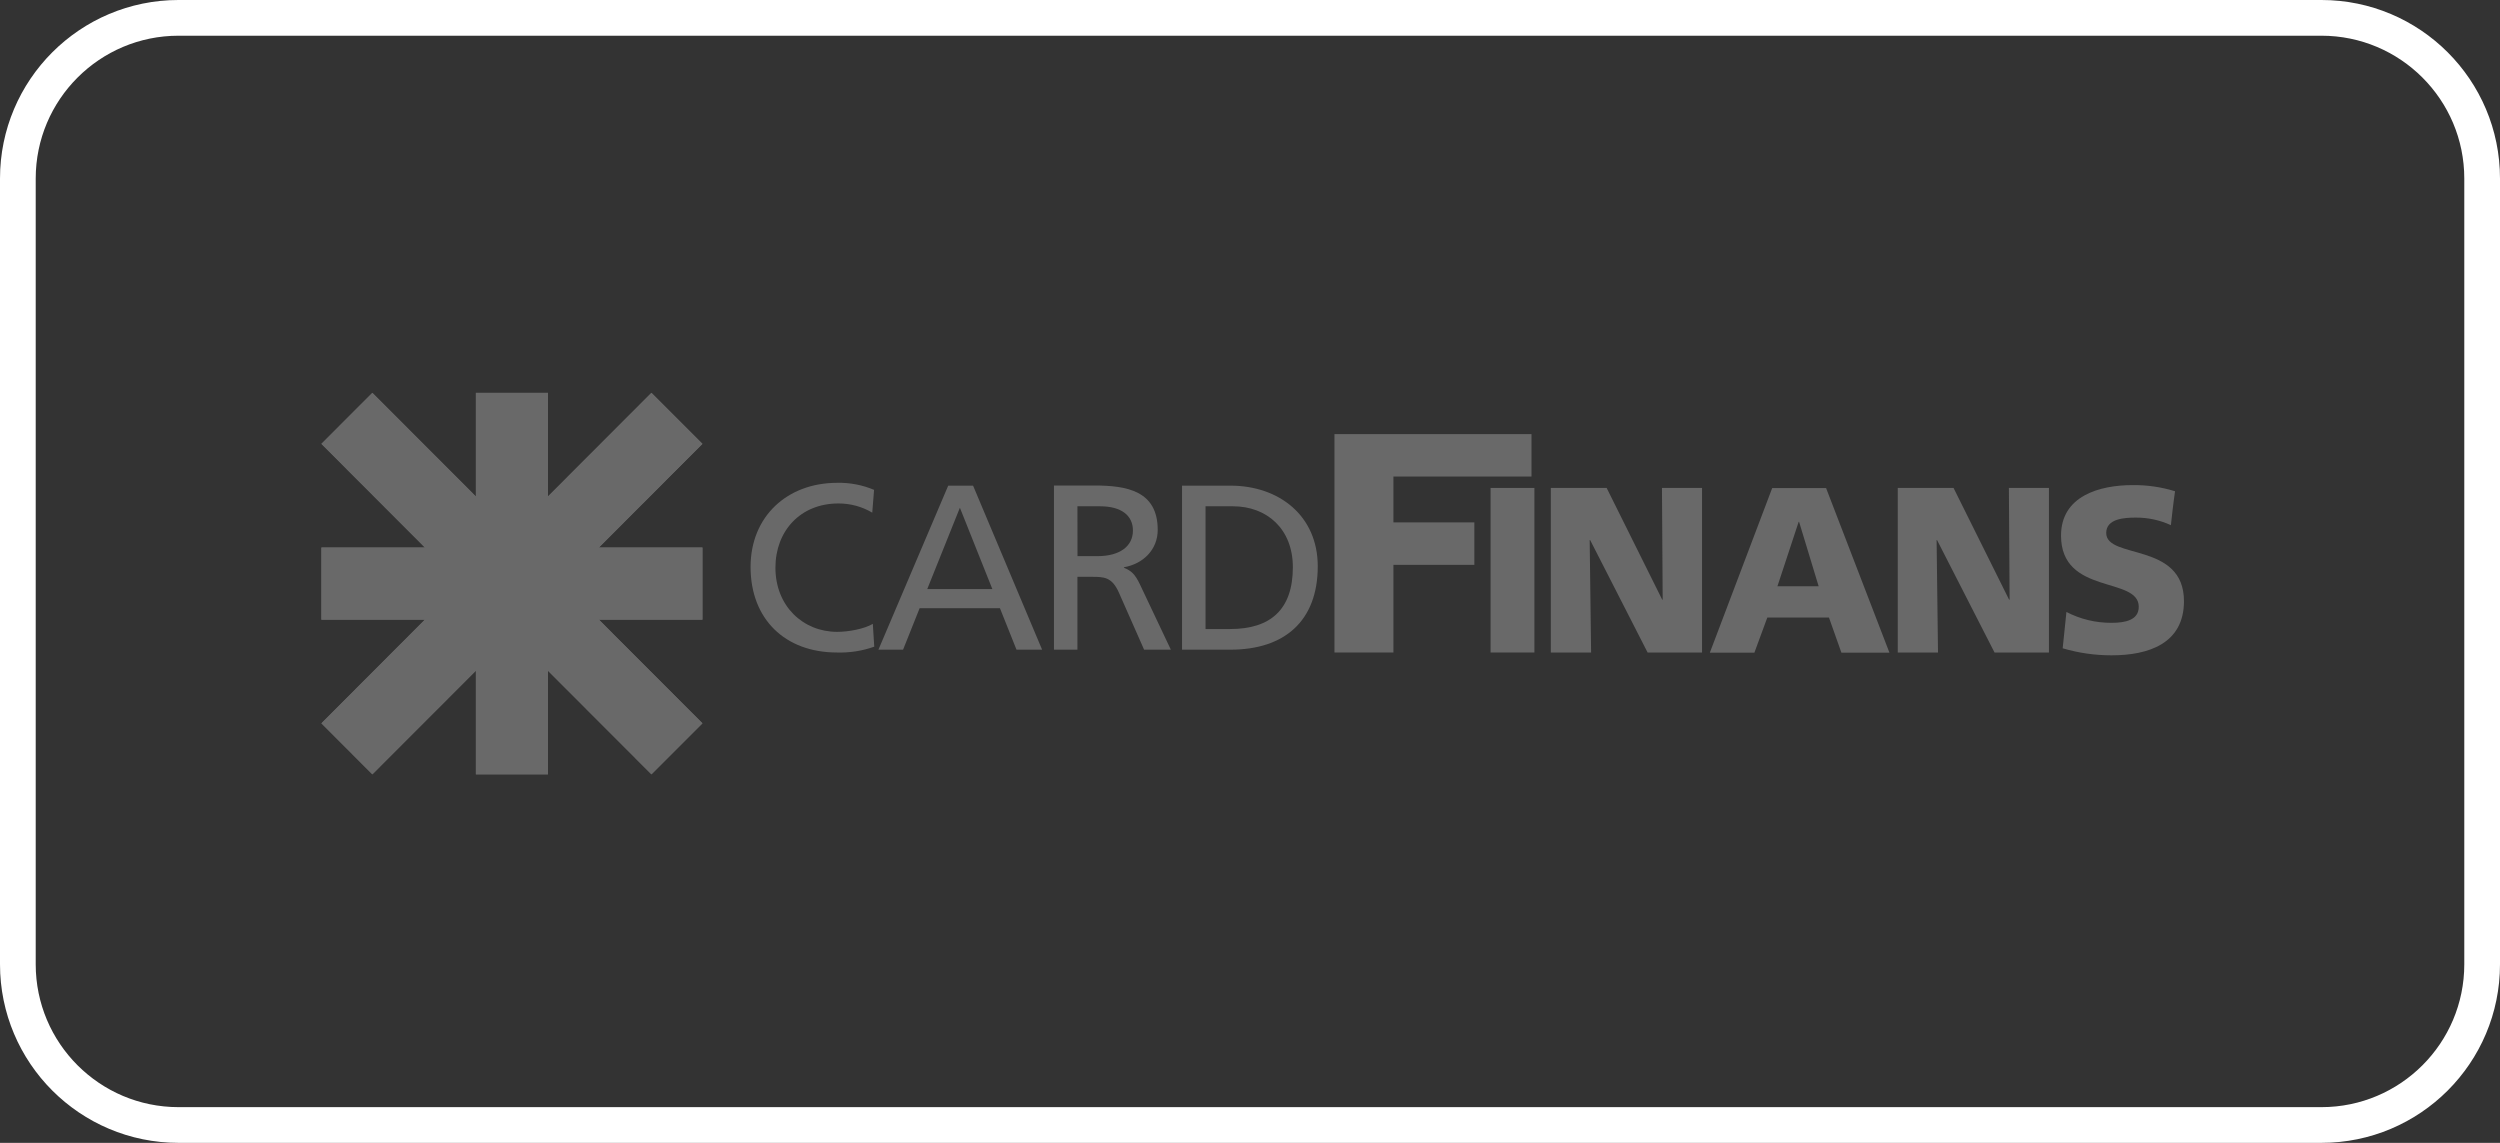 <svg width="70" height="32" viewBox="0 0 70 32" fill="none" xmlns="http://www.w3.org/2000/svg">
<rect x="0" y="0" width="70" height="32" fill="#333333" stroke="none"/>
<path d="M5 0.5H65C67.485 0.5 69.5 2.515 69.5 5V27C69.5 29.485 67.485 31.5 65 31.5H5C2.515 31.5 0.5 29.485 0.5 27V5C0.5 2.515 2.515 0.5 5 0.5Z" stroke="white"/>
<path d="M18.24 21.681L15.342 18.779V21.681H13.325V18.779L10.426 21.681L9 20.253L11.898 17.35H9V15.331H11.898L9 12.428L10.426 11L13.325 13.902V11H15.342V13.902L18.24 11L19.668 12.428L16.768 15.331H19.668V17.35H16.768L19.668 20.253L18.24 21.681V21.681Z" fill="#696969"/>
<path d="M18.24 21.681L15.342 18.779V21.681H13.325V18.779L10.426 21.681L9 20.253L11.898 17.35H9V15.331H11.898L9 12.428L10.426 11L13.325 13.902V11H15.342V13.902L18.24 11L19.668 12.428L16.768 15.331H19.668V17.35H16.768L19.668 20.253L18.24 21.681V21.681Z" fill="#696969"/>
<path fill-rule="evenodd" clip-rule="evenodd" d="M24.474 13.716C24.148 13.579 23.796 13.511 23.442 13.519C22.041 13.519 21.016 14.46 21.016 15.875C21.016 17.336 21.982 18.27 23.435 18.27C23.79 18.281 24.144 18.226 24.479 18.107L24.439 17.468C24.207 17.606 23.769 17.692 23.441 17.692C22.488 17.692 21.712 16.974 21.712 15.895C21.712 14.862 22.416 14.097 23.473 14.097C23.807 14.095 24.136 14.184 24.423 14.354L24.474 13.716Z" fill="#696969"/>
<path fill-rule="evenodd" clip-rule="evenodd" d="M27.786 16.494H25.963L26.877 14.216L27.786 16.494ZM24.596 18.191H25.286L25.75 17.029H27.998L28.462 18.191H29.179L27.246 13.598H26.55L24.596 18.191Z" fill="#696969"/>
<path fill-rule="evenodd" clip-rule="evenodd" d="M30.168 14.176H30.801C31.407 14.176 31.722 14.44 31.722 14.855C31.722 15.296 31.354 15.572 30.729 15.572H30.17L30.168 14.176ZM29.511 18.191H30.168V16.151H30.562C30.91 16.151 31.135 16.151 31.332 16.599L32.035 18.191H32.784L31.917 16.361C31.779 16.072 31.673 15.98 31.47 15.897V15.883C32.002 15.791 32.416 15.396 32.416 14.837C32.416 13.738 31.542 13.594 30.635 13.594H29.511V18.191Z" fill="#696969"/>
<path fill-rule="evenodd" clip-rule="evenodd" d="M33.755 14.176H34.524C35.471 14.176 36.2 14.808 36.2 15.882C36.2 17.067 35.575 17.613 34.445 17.613H33.755V14.176ZM33.097 18.191H34.452C35.959 18.191 36.897 17.395 36.897 15.855C36.897 14.44 35.813 13.598 34.452 13.598H33.097V18.191Z" fill="#696969"/>
<path d="M41.736 13.662H42.963V18.27H41.736V13.662Z" fill="#696969"/>
<path fill-rule="evenodd" clip-rule="evenodd" d="M43.423 18.27H44.551L44.511 15.121H44.524L46.133 18.27H47.657V13.662H46.535L46.555 16.791H46.542L44.986 13.662H43.423V18.27V18.27Z" fill="#696969"/>
<path fill-rule="evenodd" clip-rule="evenodd" d="M37.365 18.27H39.016V15.816H41.282V14.627H39.016V13.343H42.882V12.155H37.365V18.27V18.27Z" fill="#696969"/>
<path fill-rule="evenodd" clip-rule="evenodd" d="M50.922 16.415H49.768L50.362 14.613H50.375L50.922 16.415ZM47.876 18.274H49.123L49.485 17.291H51.211L51.559 18.274H52.904L51.13 13.665H49.622L47.876 18.274Z" fill="#696969"/>
<path fill-rule="evenodd" clip-rule="evenodd" d="M53.137 18.27H54.264L54.225 15.121H54.237L55.847 18.27H57.37V13.662H56.249L56.269 16.791H56.255L54.699 13.662H53.137V18.27V18.27Z" fill="#696969"/>
<path fill-rule="evenodd" clip-rule="evenodd" d="M57.755 18.152C58.2 18.284 58.662 18.35 59.126 18.349C60.149 18.349 61.151 18.026 61.151 16.832C61.151 15.167 58.974 15.67 58.974 14.923C58.974 14.52 59.489 14.493 59.799 14.493C60.139 14.49 60.476 14.562 60.785 14.705C60.847 14.117 60.901 13.755 60.901 13.755C60.516 13.636 60.115 13.578 59.713 13.583C58.785 13.583 57.709 13.887 57.709 14.996C57.709 16.673 59.885 16.131 59.885 16.99C59.885 17.36 59.516 17.439 59.126 17.439C58.686 17.442 58.251 17.338 57.86 17.135L57.755 18.152Z" fill="#696969"/>
</svg>
